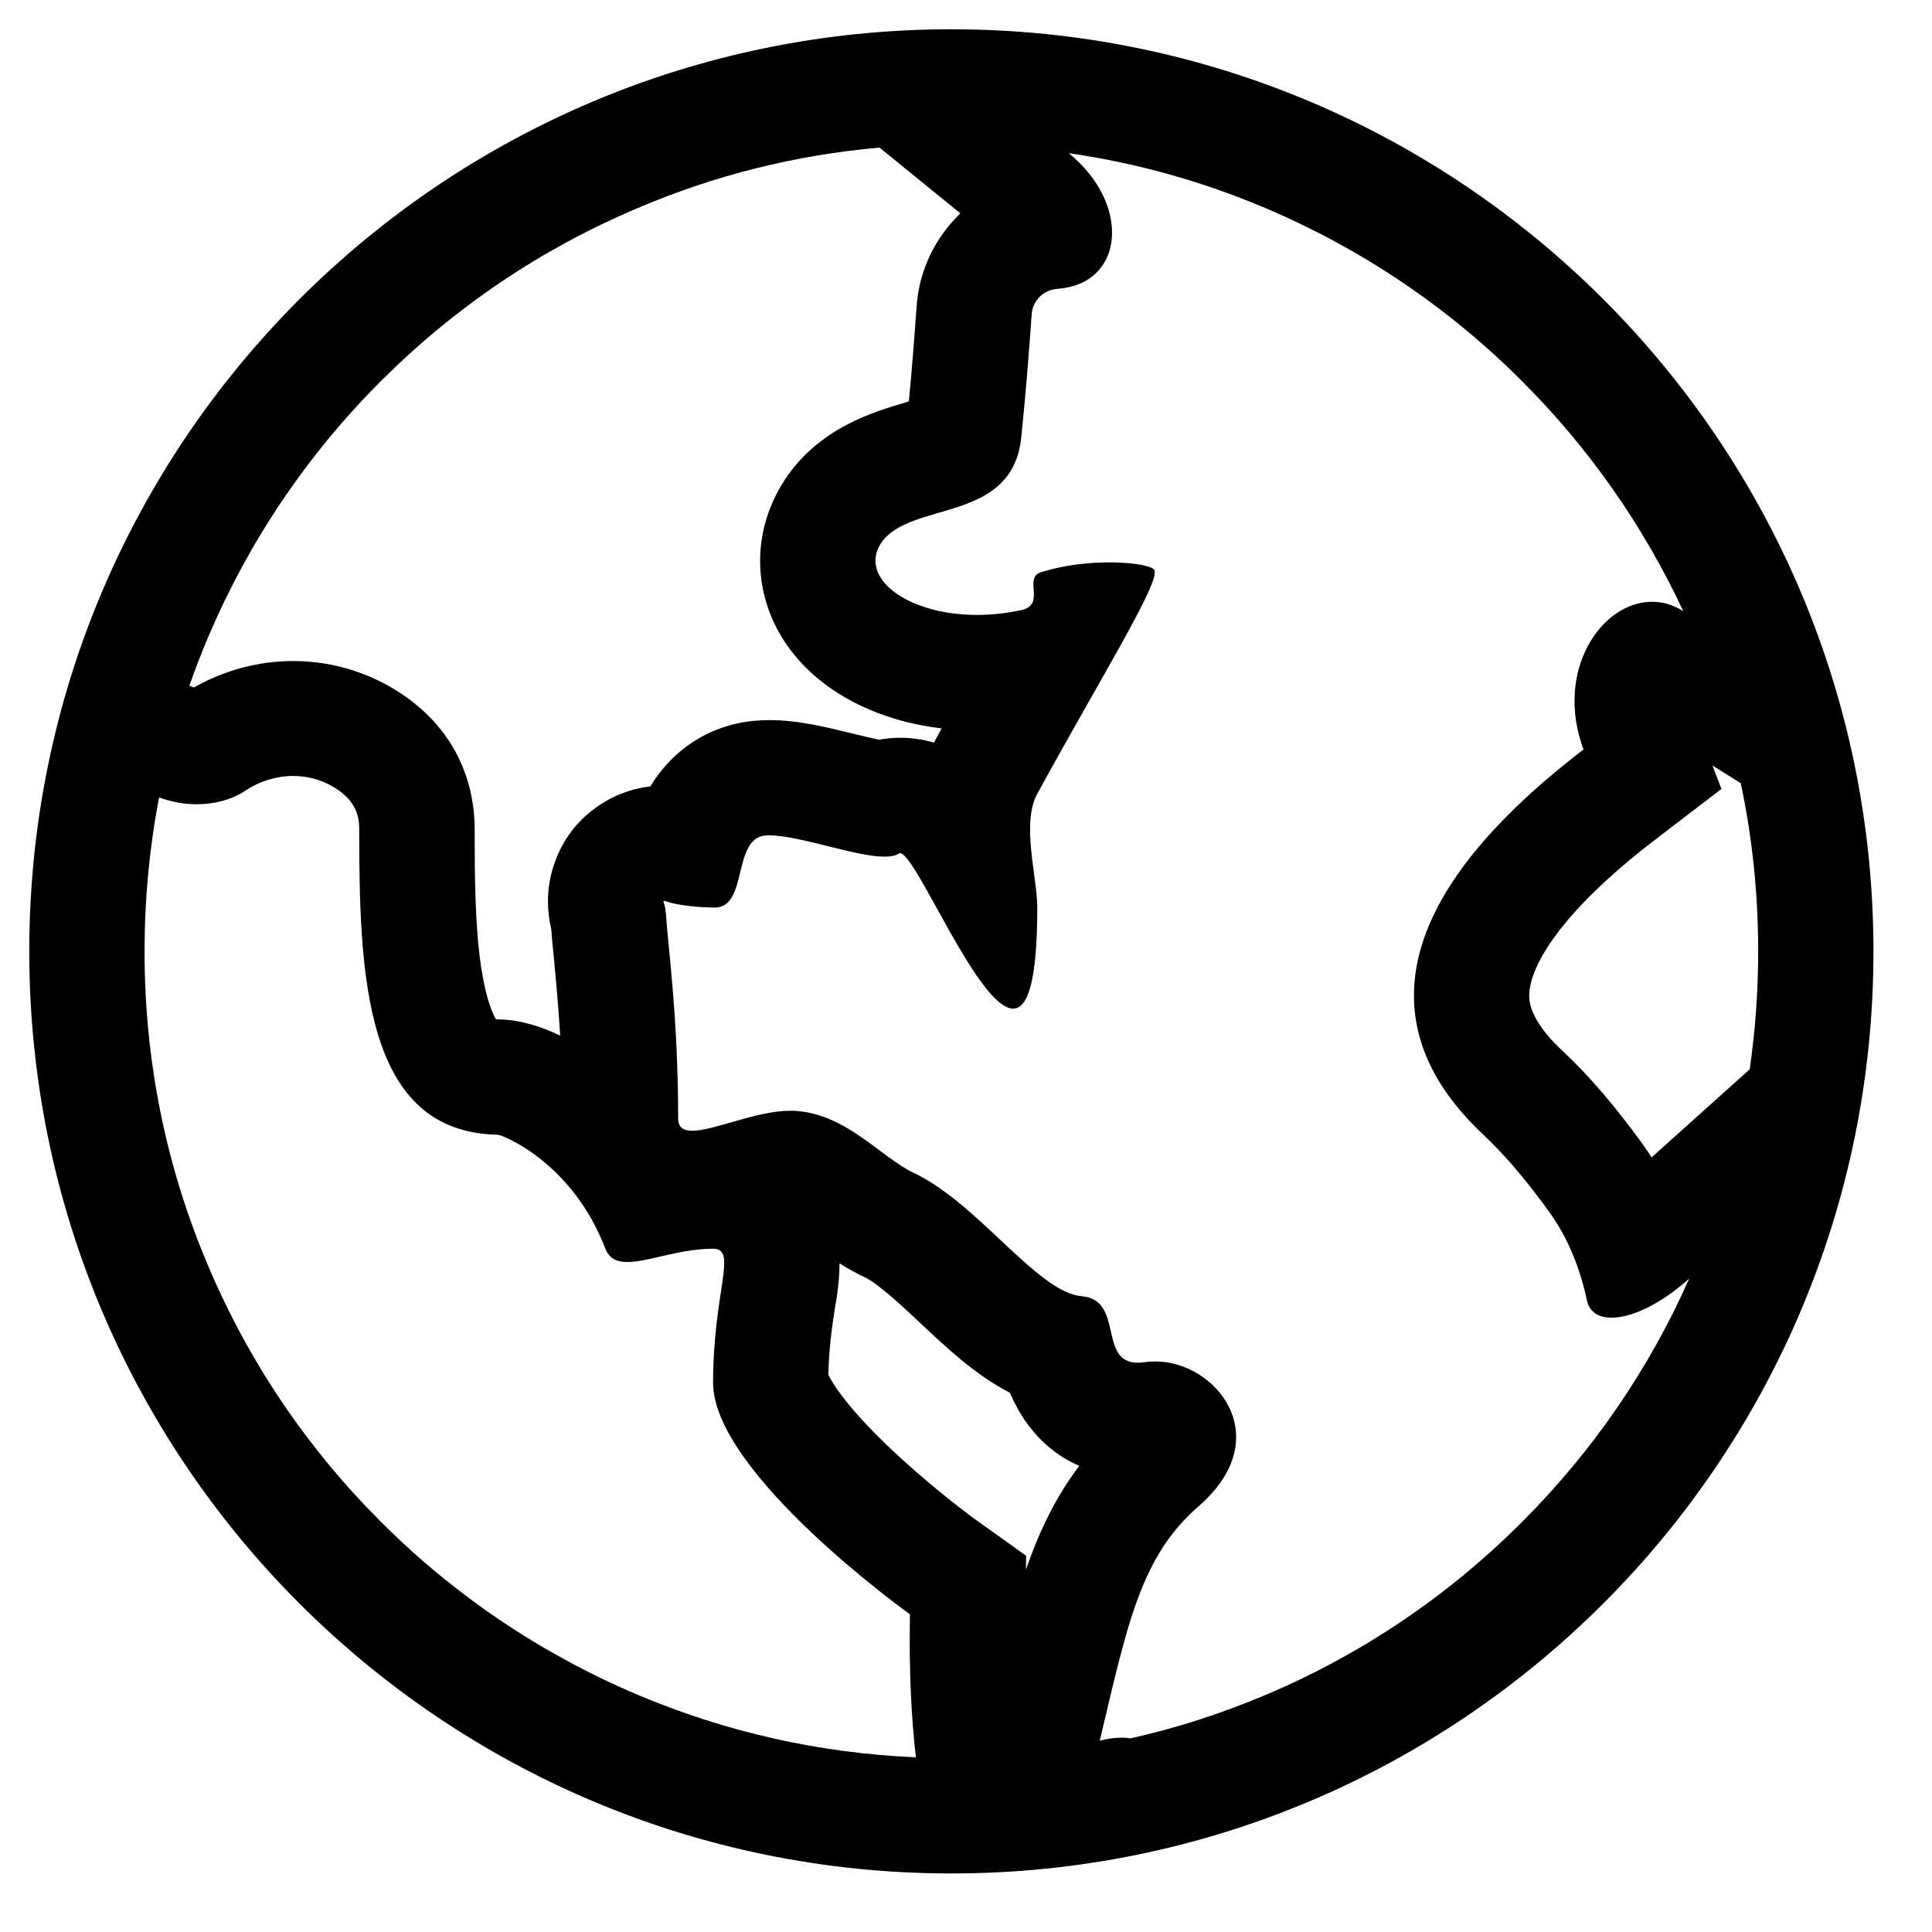 <?xml version="1.0" encoding="UTF-8"?>
<svg width="66px" height="66px" viewBox="0 0 66 66" version="1.1" xmlns="http://www.w3.org/2000/svg" xmlns:xlink="http://www.w3.org/1999/xlink">
    <title>关于我们/业务领域</title>
    <g id="关于我们/业务领域" stroke="none" stroke-width="1" fill="none" fill-rule="evenodd">
        <g id="earth" transform="translate(1, 1)" fill="#000000" fill-rule="nonzero">
            <path d="M29.045,4.042 L31.808,6.288 C30.959,7.106 30.399,8.22 30.313,9.462 C30.233,10.576 30.146,11.702 30.048,12.711 C30.017,12.723 29.98,12.729 29.956,12.742 C28.848,13.068 26.99,13.609 25.815,15.381 L25.797,15.412 L25.778,15.442 C24.769,17.017 24.696,18.931 25.588,20.561 C26.578,22.37 28.658,23.588 31.168,23.883 C31.106,23.994 31.045,24.111 30.983,24.222 C30.959,24.271 30.928,24.32 30.903,24.369 C30.553,24.265 30.171,24.203 29.747,24.203 C29.5,24.203 29.261,24.228 29.021,24.271 C28.775,24.216 28.455,24.136 28.208,24.08 C27.261,23.846 26.277,23.6 25.292,23.6 C25.132,23.6 24.972,23.607 24.819,23.619 C23.311,23.742 22.013,24.554 21.219,25.864 C20.137,25.988 19.134,26.566 18.482,27.452 C18.149,27.907 17.448,29.107 17.829,30.719 C17.848,30.996 17.879,31.303 17.916,31.672 C17.983,32.38 18.069,33.29 18.137,34.379 C17.497,34.072 16.784,33.838 16.07,33.826 C16.015,33.826 15.971,33.819 15.941,33.819 C15.842,33.653 15.602,33.161 15.43,31.998 C15.227,30.62 15.215,28.928 15.215,27.31 C15.215,26.16 14.858,24.006 12.483,22.554 C11.443,21.921 10.25,21.582 9.019,21.582 C7.826,21.582 6.663,21.896 5.623,22.487 L5.469,22.425 C5.66,21.872 5.875,21.324 6.103,20.783 C7.494,17.503 9.481,14.55 12.009,12.022 C14.538,9.493 17.491,7.5 20.77,6.115 C23.416,4.983 26.191,4.294 29.045,4.042 M57.5,25.151 L58.466,25.754 C58.866,27.63 59.062,29.55 59.062,31.5 C59.062,32.86 58.964,34.201 58.773,35.53 L55.42,38.538 C55.322,38.384 55.217,38.231 55.113,38.083 C54.184,36.797 53.261,35.721 52.369,34.89 C51.944,34.496 51.637,34.115 51.446,33.752 C51.249,33.376 51.231,33.118 51.243,32.933 C51.267,32.472 51.507,31.888 51.944,31.235 C52.67,30.159 53.864,28.978 55.494,27.722 L57.807,25.951 L57.5,25.151 M27.679,42.156 C27.938,42.322 28.221,42.482 28.522,42.623 C29.008,42.851 29.857,43.651 30.473,44.229 C31.371,45.072 32.343,45.983 33.5,46.579 C34.09,47.958 34.995,48.696 35.868,49.077 C35.056,50.148 34.496,51.329 34.047,52.621 L34.053,52.147 L32.367,50.941 C32.355,50.935 31.137,50.055 29.833,48.868 C28.005,47.207 27.446,46.266 27.298,45.97 C27.316,45.047 27.427,44.309 27.519,43.706 C27.599,43.263 27.679,42.734 27.679,42.156 M31.5,0 C14.101,0 0,14.101 0,31.5 C0,48.899 14.101,63 31.5,63 C48.899,63 63,48.899 63,31.5 C63,14.101 48.899,0 31.5,0 Z M32.374,20.007 C30.023,20.007 28.325,18.758 29.094,17.559 C30.073,16.088 33.573,16.907 33.887,13.954 C34.029,12.588 34.152,11.05 34.244,9.739 C34.275,9.265 34.656,8.896 35.13,8.866 C37.419,8.699 37.652,5.974 35.511,4.233 C37.818,4.565 40.07,5.193 42.23,6.109 C45.509,7.5 48.462,9.487 50.991,12.016 C53.292,14.317 55.137,16.956 56.503,19.878 C56.152,19.657 55.789,19.558 55.433,19.558 C53.698,19.558 52.098,21.921 53.095,24.603 C44.912,30.879 47.01,35.271 49.68,37.769 C50.468,38.508 51.243,39.455 51.92,40.396 C52.572,41.295 52.978,42.334 53.212,43.423 C53.298,43.817 53.605,44.014 54.054,44.014 C54.731,44.014 55.716,43.565 56.706,42.679 C55.328,45.786 53.408,48.579 50.991,50.997 C48.456,53.532 45.509,55.519 42.23,56.903 C40.729,57.537 39.19,58.035 37.615,58.386 C37.523,58.367 37.419,58.361 37.308,58.361 C37.092,58.361 36.846,58.392 36.57,58.466 C37.523,54.436 37.978,52.166 39.947,50.455 C42.654,48.105 40.544,45.509 38.471,45.509 C38.354,45.509 38.231,45.515 38.114,45.533 C38.021,45.546 37.942,45.552 37.868,45.552 C36.502,45.552 37.406,43.405 35.96,43.282 C34.435,43.153 32.435,40.119 30.214,39.067 C29.051,38.514 27.907,37.025 26.098,36.945 L25.994,36.945 C24.849,36.945 23.385,37.628 22.647,37.628 C22.351,37.628 22.167,37.517 22.167,37.216 C22.167,33.703 21.804,31.205 21.749,30.214 C21.724,29.876 21.625,29.777 21.681,29.777 C21.755,29.777 22.124,29.974 23.391,30.005 L23.416,30.005 C24.56,30.005 24.013,27.636 25.145,27.544 C25.194,27.538 25.243,27.538 25.292,27.538 C26.301,27.538 28.215,28.264 29.217,28.264 C29.427,28.264 29.593,28.233 29.704,28.159 C29.716,28.153 29.728,28.147 29.747,28.147 C30.288,28.147 32.417,33.456 33.61,33.456 C34.102,33.456 34.435,32.552 34.435,30.011 C34.435,28.959 33.881,27.126 34.435,26.117 C36.594,22.167 38.612,18.937 38.44,18.482 C38.384,18.34 37.745,18.211 36.902,18.211 C36.182,18.211 35.321,18.303 34.545,18.555 C33.967,18.746 34.718,19.644 33.918,19.835 C33.389,19.952 32.866,20.007 32.374,20.007 L32.374,20.007 Z M5.722,26.474 C6.318,26.474 6.915,26.326 7.389,26.006 C7.881,25.68 8.453,25.508 9.019,25.508 C9.505,25.508 9.991,25.637 10.422,25.901 C10.92,26.209 11.271,26.615 11.271,27.304 C11.271,32.324 11.443,37.683 16.002,37.763 C16.138,37.763 18.537,38.68 19.681,41.658 C19.817,42.002 20.081,42.113 20.432,42.113 C21.139,42.113 22.216,41.658 23.36,41.658 C24.216,41.658 23.36,43.109 23.36,46.241 C23.367,49.342 30.085,54.147 30.085,54.147 C30.048,56.116 30.14,57.746 30.288,59.032 C26.99,58.89 23.797,58.17 20.77,56.891 C17.491,55.5 14.538,53.513 12.009,50.984 C9.475,48.45 7.487,45.503 6.103,42.224 C4.663,38.834 3.938,35.222 3.938,31.5 C3.938,29.716 4.104,27.956 4.436,26.24 C4.842,26.394 5.285,26.474 5.722,26.474 Z" id="形状"></path>
        </g>
    </g>
</svg>